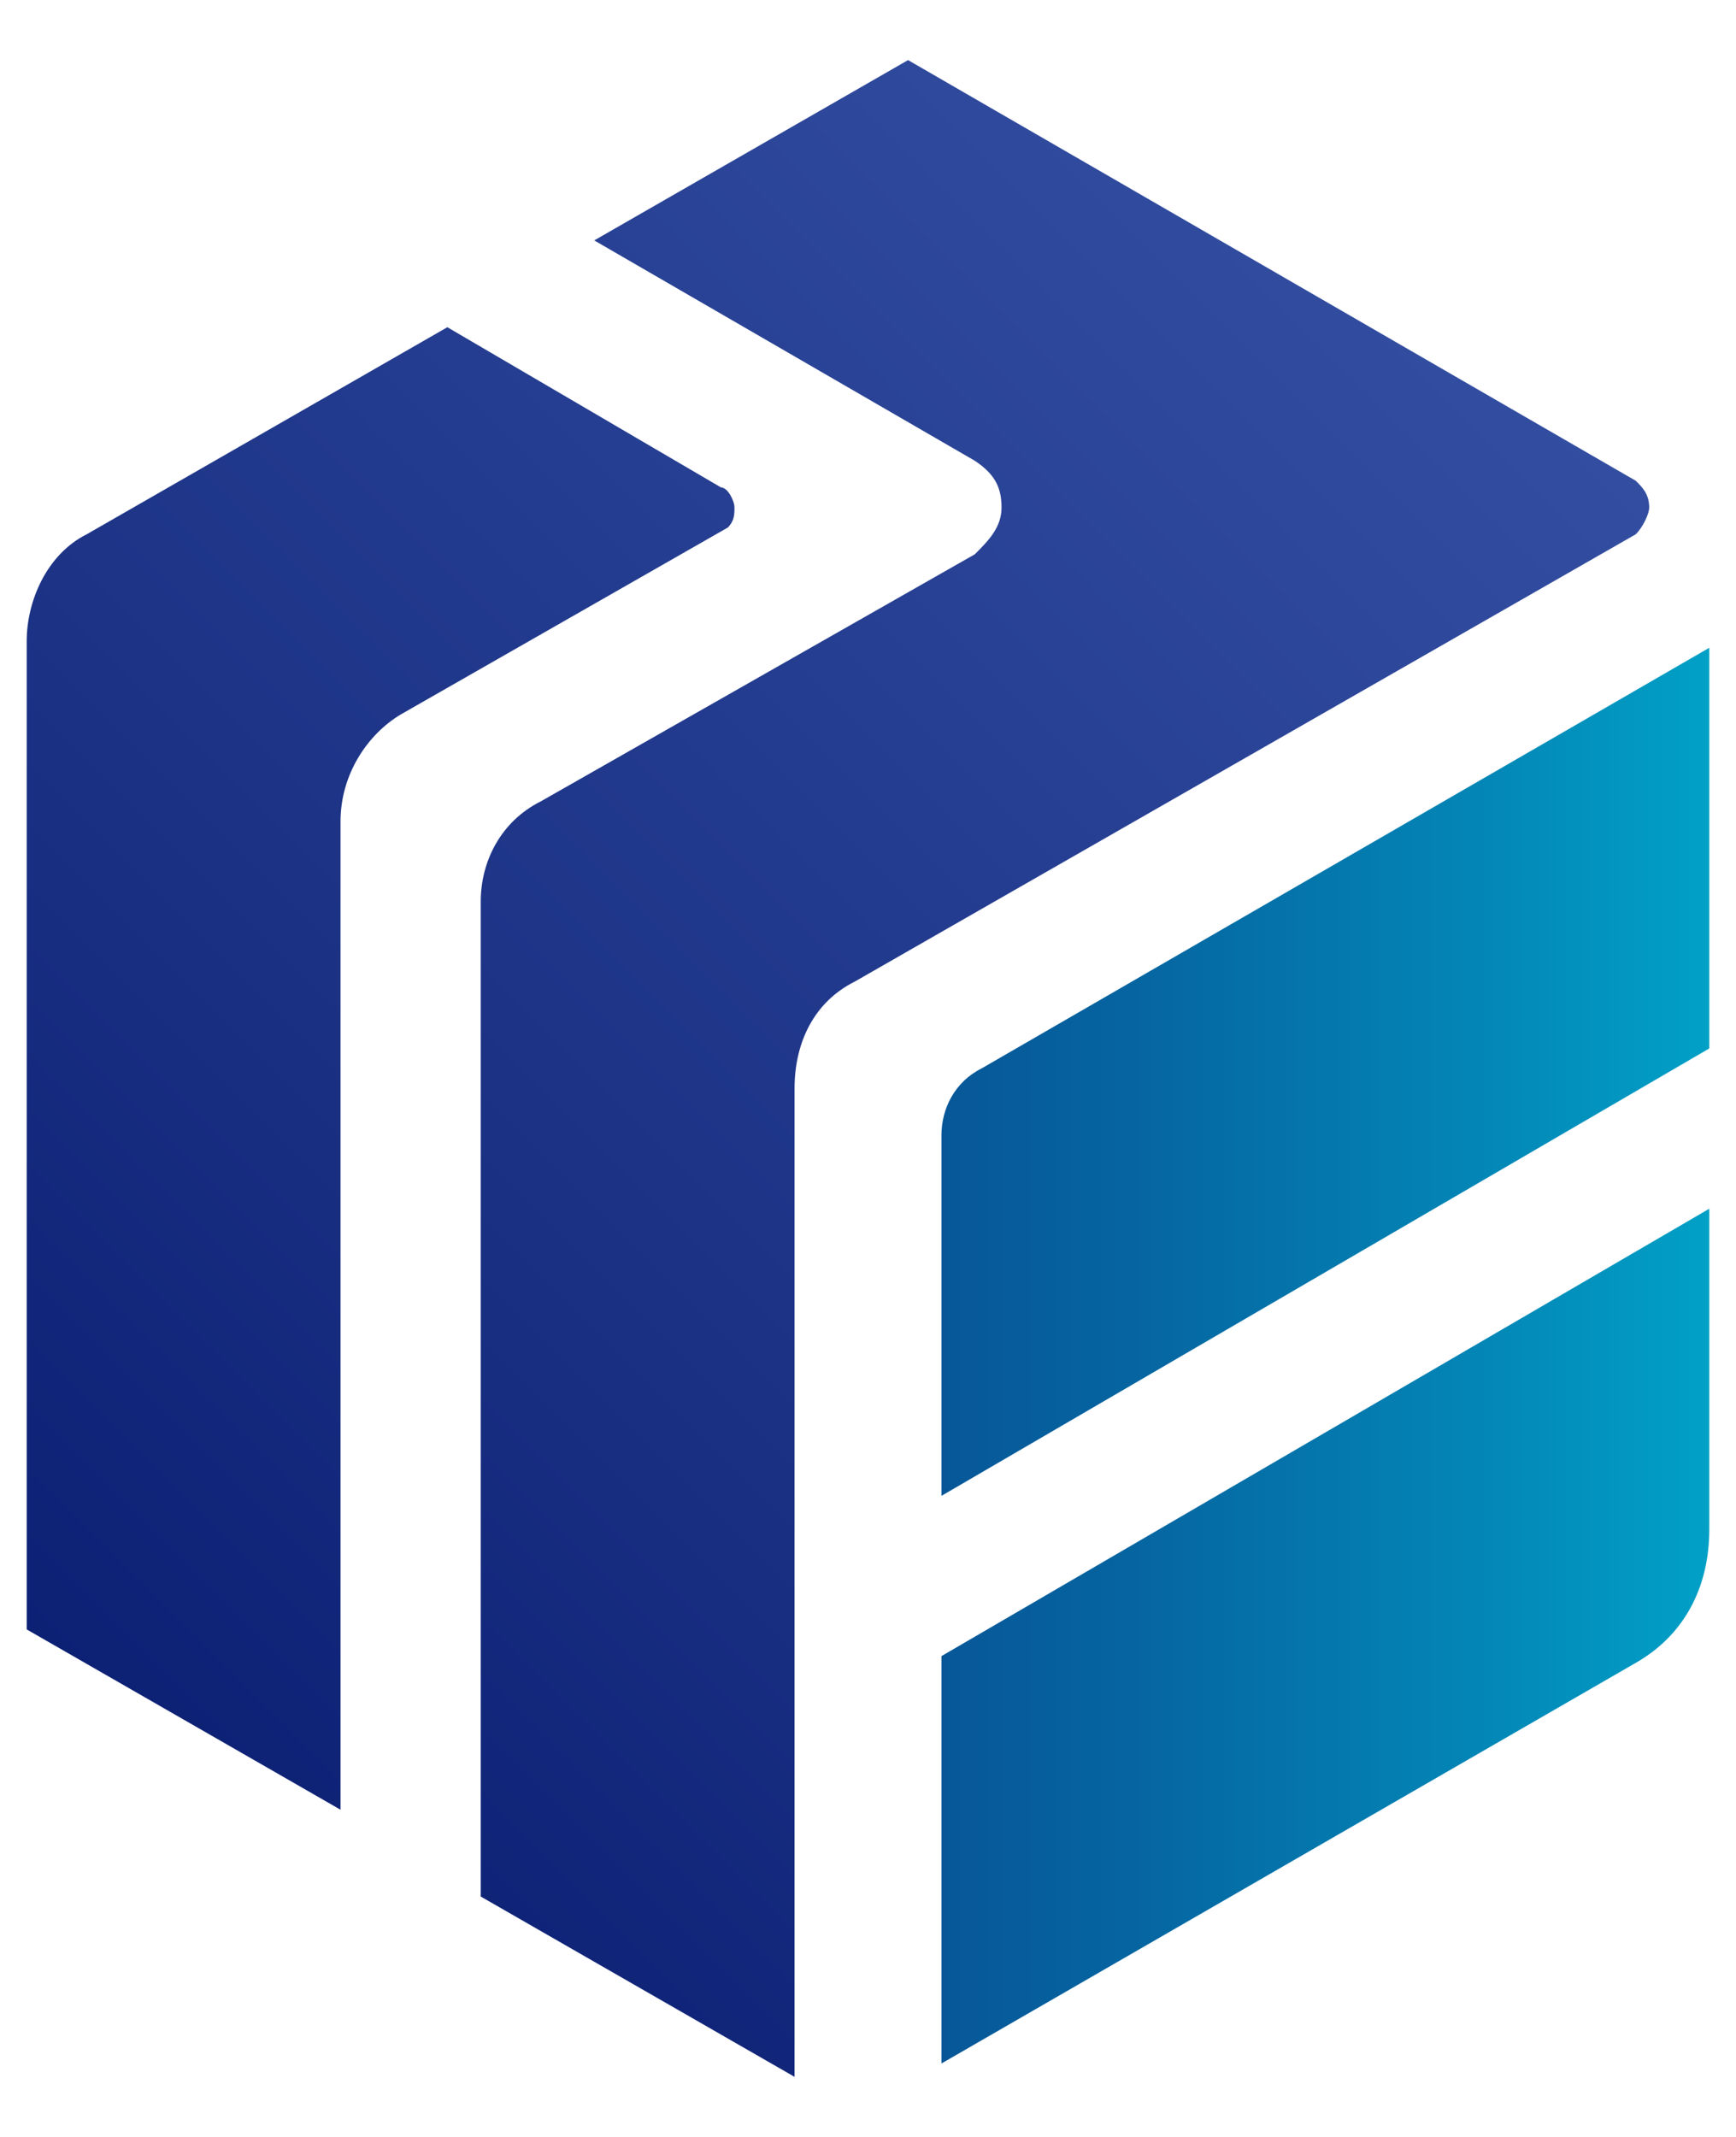 <?xml version="1.0" encoding="UTF-8"?> <!-- Generator: Adobe Illustrator 25.2.1, SVG Export Plug-In . SVG Version: 6.00 Build 0) --> <svg xmlns="http://www.w3.org/2000/svg" xmlns:xlink="http://www.w3.org/1999/xlink" version="1.1" id="Layer_1" x="0px" y="0px" viewBox="0 0 26 32" style="enable-background:new 0 0 26 32;" xml:space="preserve"> <style type="text/css"> .st0{fill:url(#SVGID_1_);} .st1{fill:url(#SVGID_2_);} </style> <g> <linearGradient id="SVGID_1_" gradientUnits="userSpaceOnUse" x1="1.038" y1="25.071" x2="21.711" y2="4.398"> <stop offset="0" style="stop-color:#0C2074"></stop> <stop offset="0.259" style="stop-color:#172D80"></stop> <stop offset="1" style="stop-color:#334EA1"></stop> </linearGradient> <path class="st0" d="M24.5,8l-11.7,6.7c-0.6,0.3-0.9,0.9-0.9,1.6v14.8l-4.7-2.7V13.5c0-0.6,0.3-1.2,0.9-1.5l6.5-3.7 C14.8,8.1,15,7.9,15,7.6c0-0.3-0.1-0.5-0.4-0.7L8.9,3.6l4.7-2.7l10.9,6.3c0.1,0.1,0.2,0.2,0.2,0.4C24.7,7.7,24.6,7.9,24.5,8z M11,7.6c0-0.1-0.1-0.3-0.2-0.3L6.7,4.9L1.3,8C0.7,8.3,0.4,9,0.4,9.6v14.8l4.7,2.7V12.3c0-0.7,0.4-1.3,0.9-1.6l0,0l4.9-2.8 C11,7.8,11,7.7,11,7.6z"></path> <linearGradient id="SVGID_2_" gradientUnits="userSpaceOnUse" x1="14.077" y1="20.283" x2="25.615" y2="20.283"> <stop offset="0" style="stop-color:#075798"></stop> <stop offset="0.253" style="stop-color:#0665A1"></stop> <stop offset="0.726" style="stop-color:#0388B7"></stop> <stop offset="1" style="stop-color:#01A0C6"></stop> </linearGradient> <path class="st1" d="M25.6,15.7l-11.5,6.7V17c0-0.4,0.2-0.8,0.6-1l10.9-6.3L25.6,15.7z M14.1,30.9l10.4-6c0.7-0.4,1.1-1.1,1.1-2 v-4.8l-11.5,6.7V30.9z"></path> </g> </svg> 